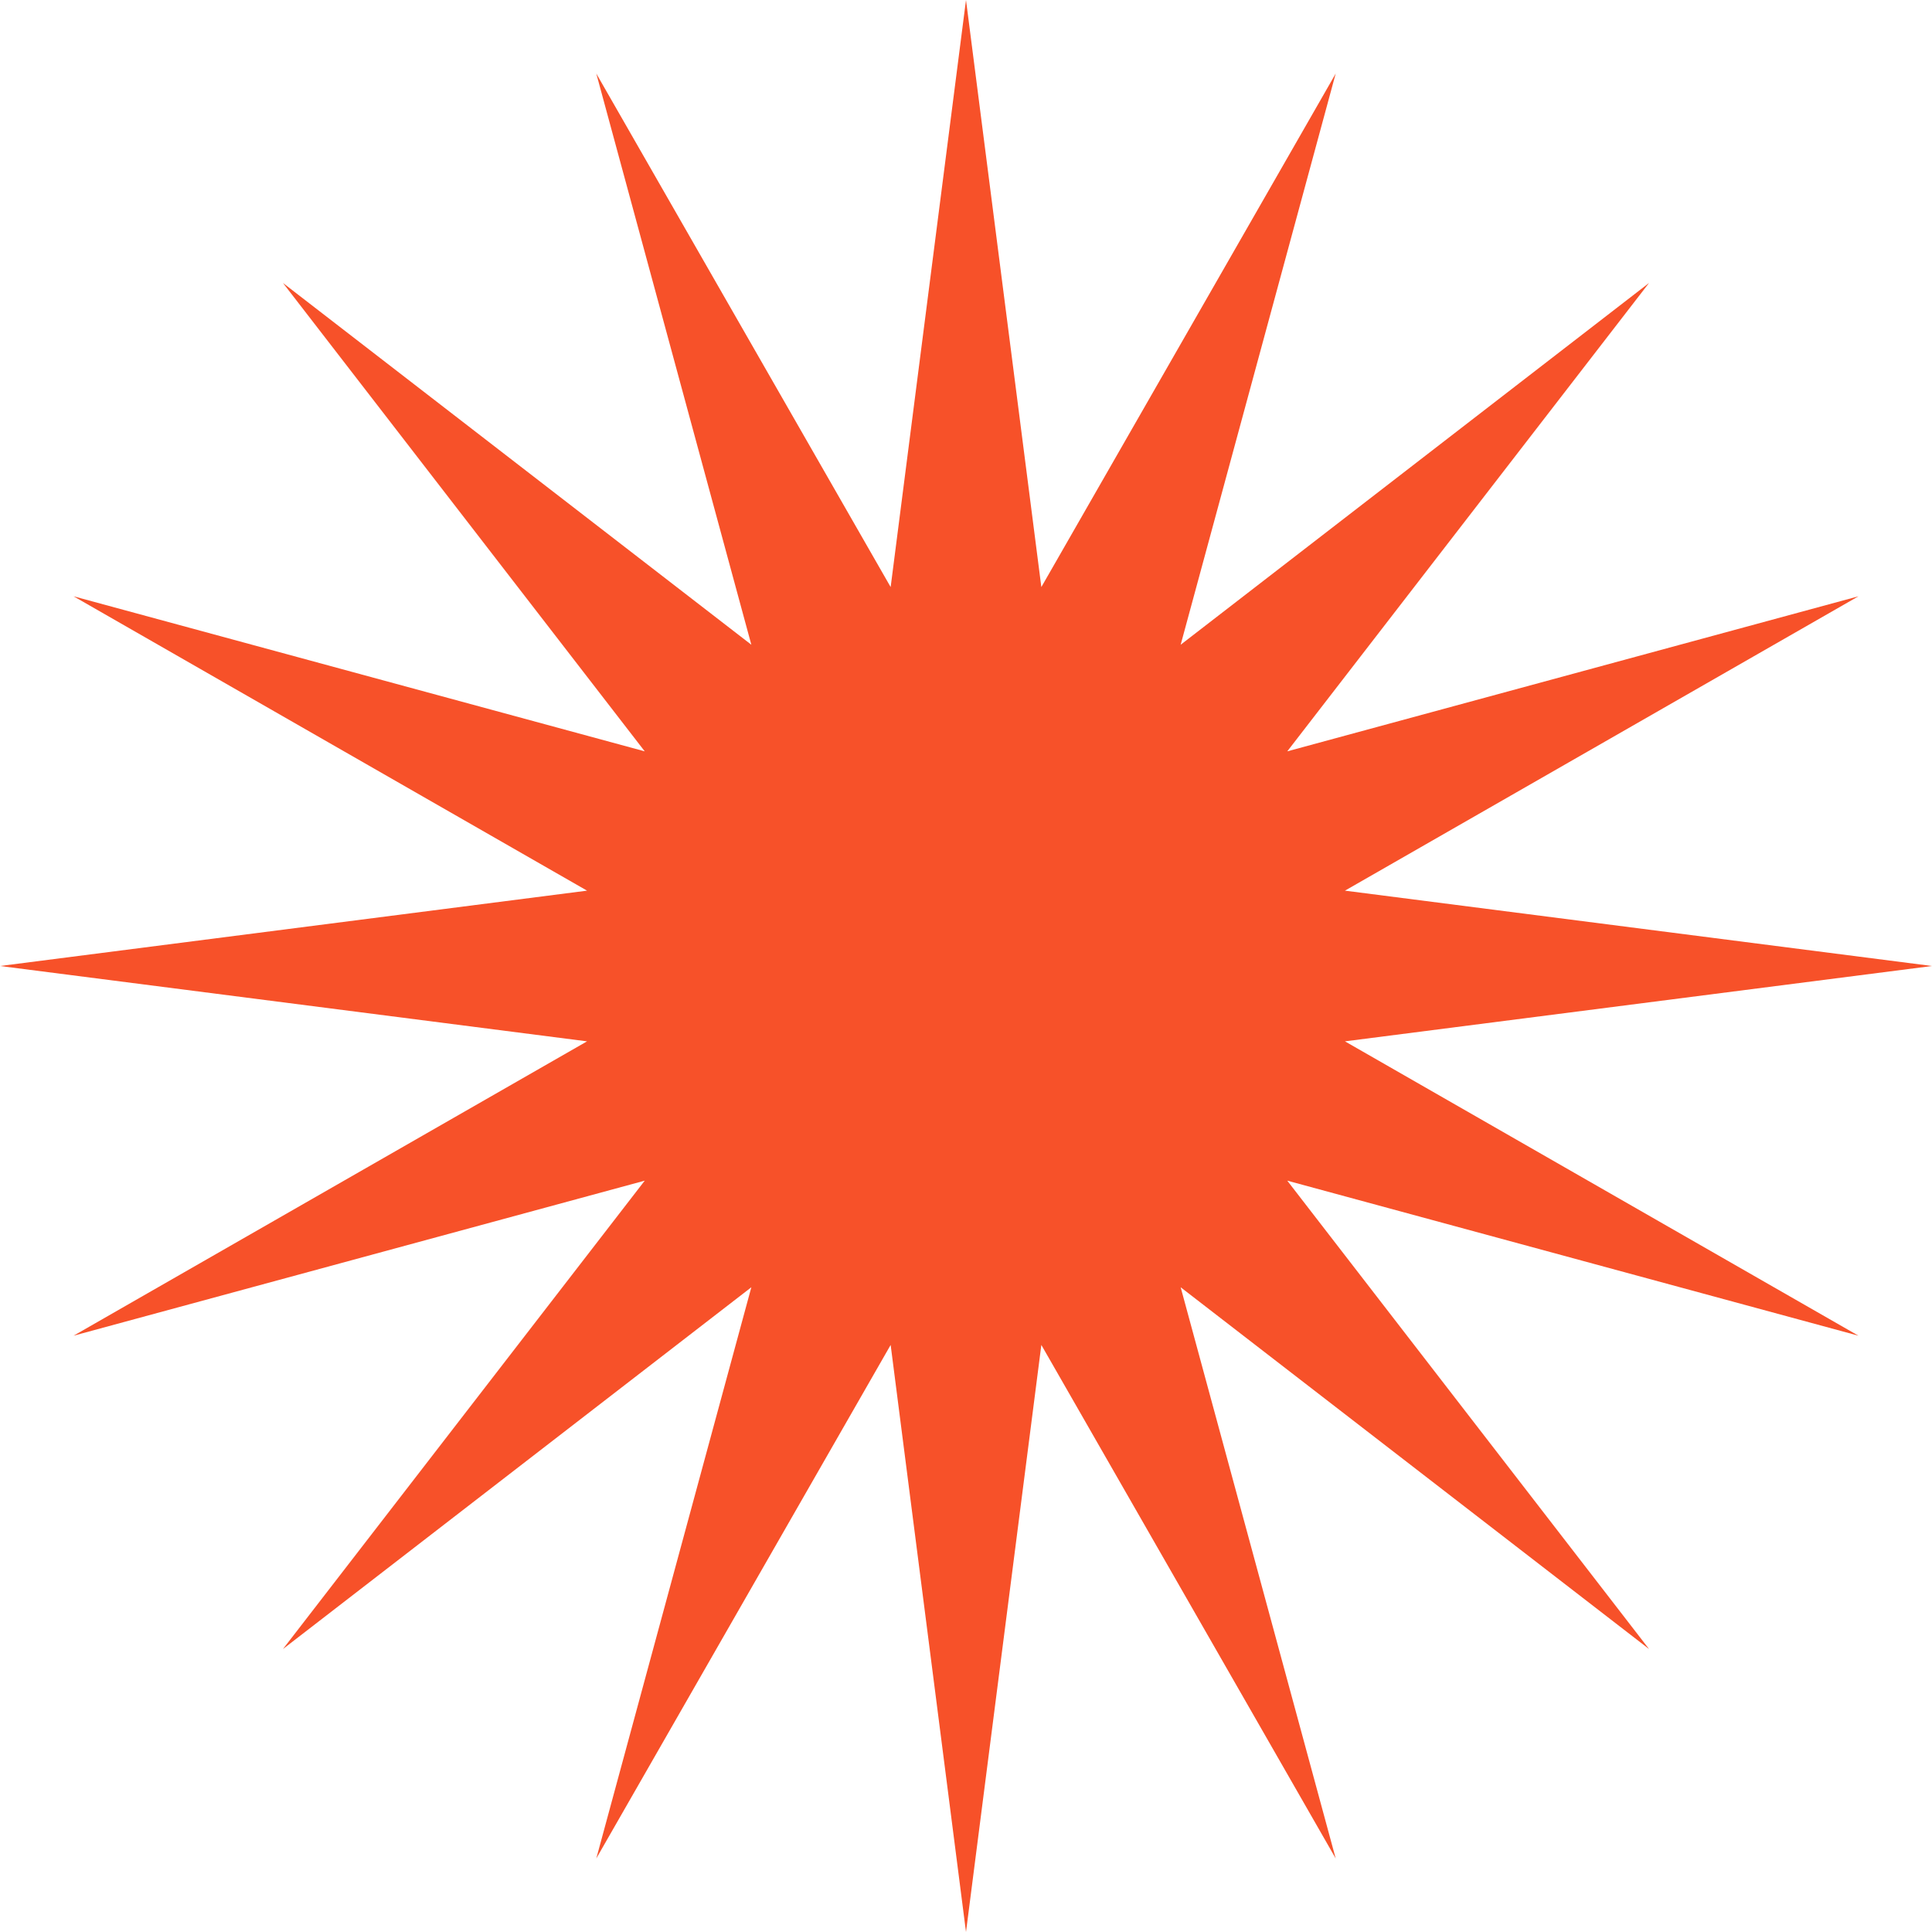 <?xml version="1.0" encoding="UTF-8"?> <svg xmlns="http://www.w3.org/2000/svg" width="28" height="28" viewBox="0 0 28 28" fill="none"> <path d="M14 0L15.092 8.508L19.358 1.066L17.111 9.344L23.899 4.101L18.656 10.889L26.934 8.642L19.492 12.908L28 14L19.492 15.092L26.934 19.358L18.656 17.111L23.899 23.899L17.111 18.656L19.358 26.934L15.092 19.492L14 28L12.908 19.492L8.642 26.934L10.889 18.656L4.101 23.899L9.344 17.111L1.066 19.358L8.508 15.092L0 14L8.508 12.908L1.066 8.642L9.344 10.889L4.101 4.101L10.889 9.344L8.642 1.066L12.908 8.508L14 0Z" fill="#F75129"></path> </svg> 